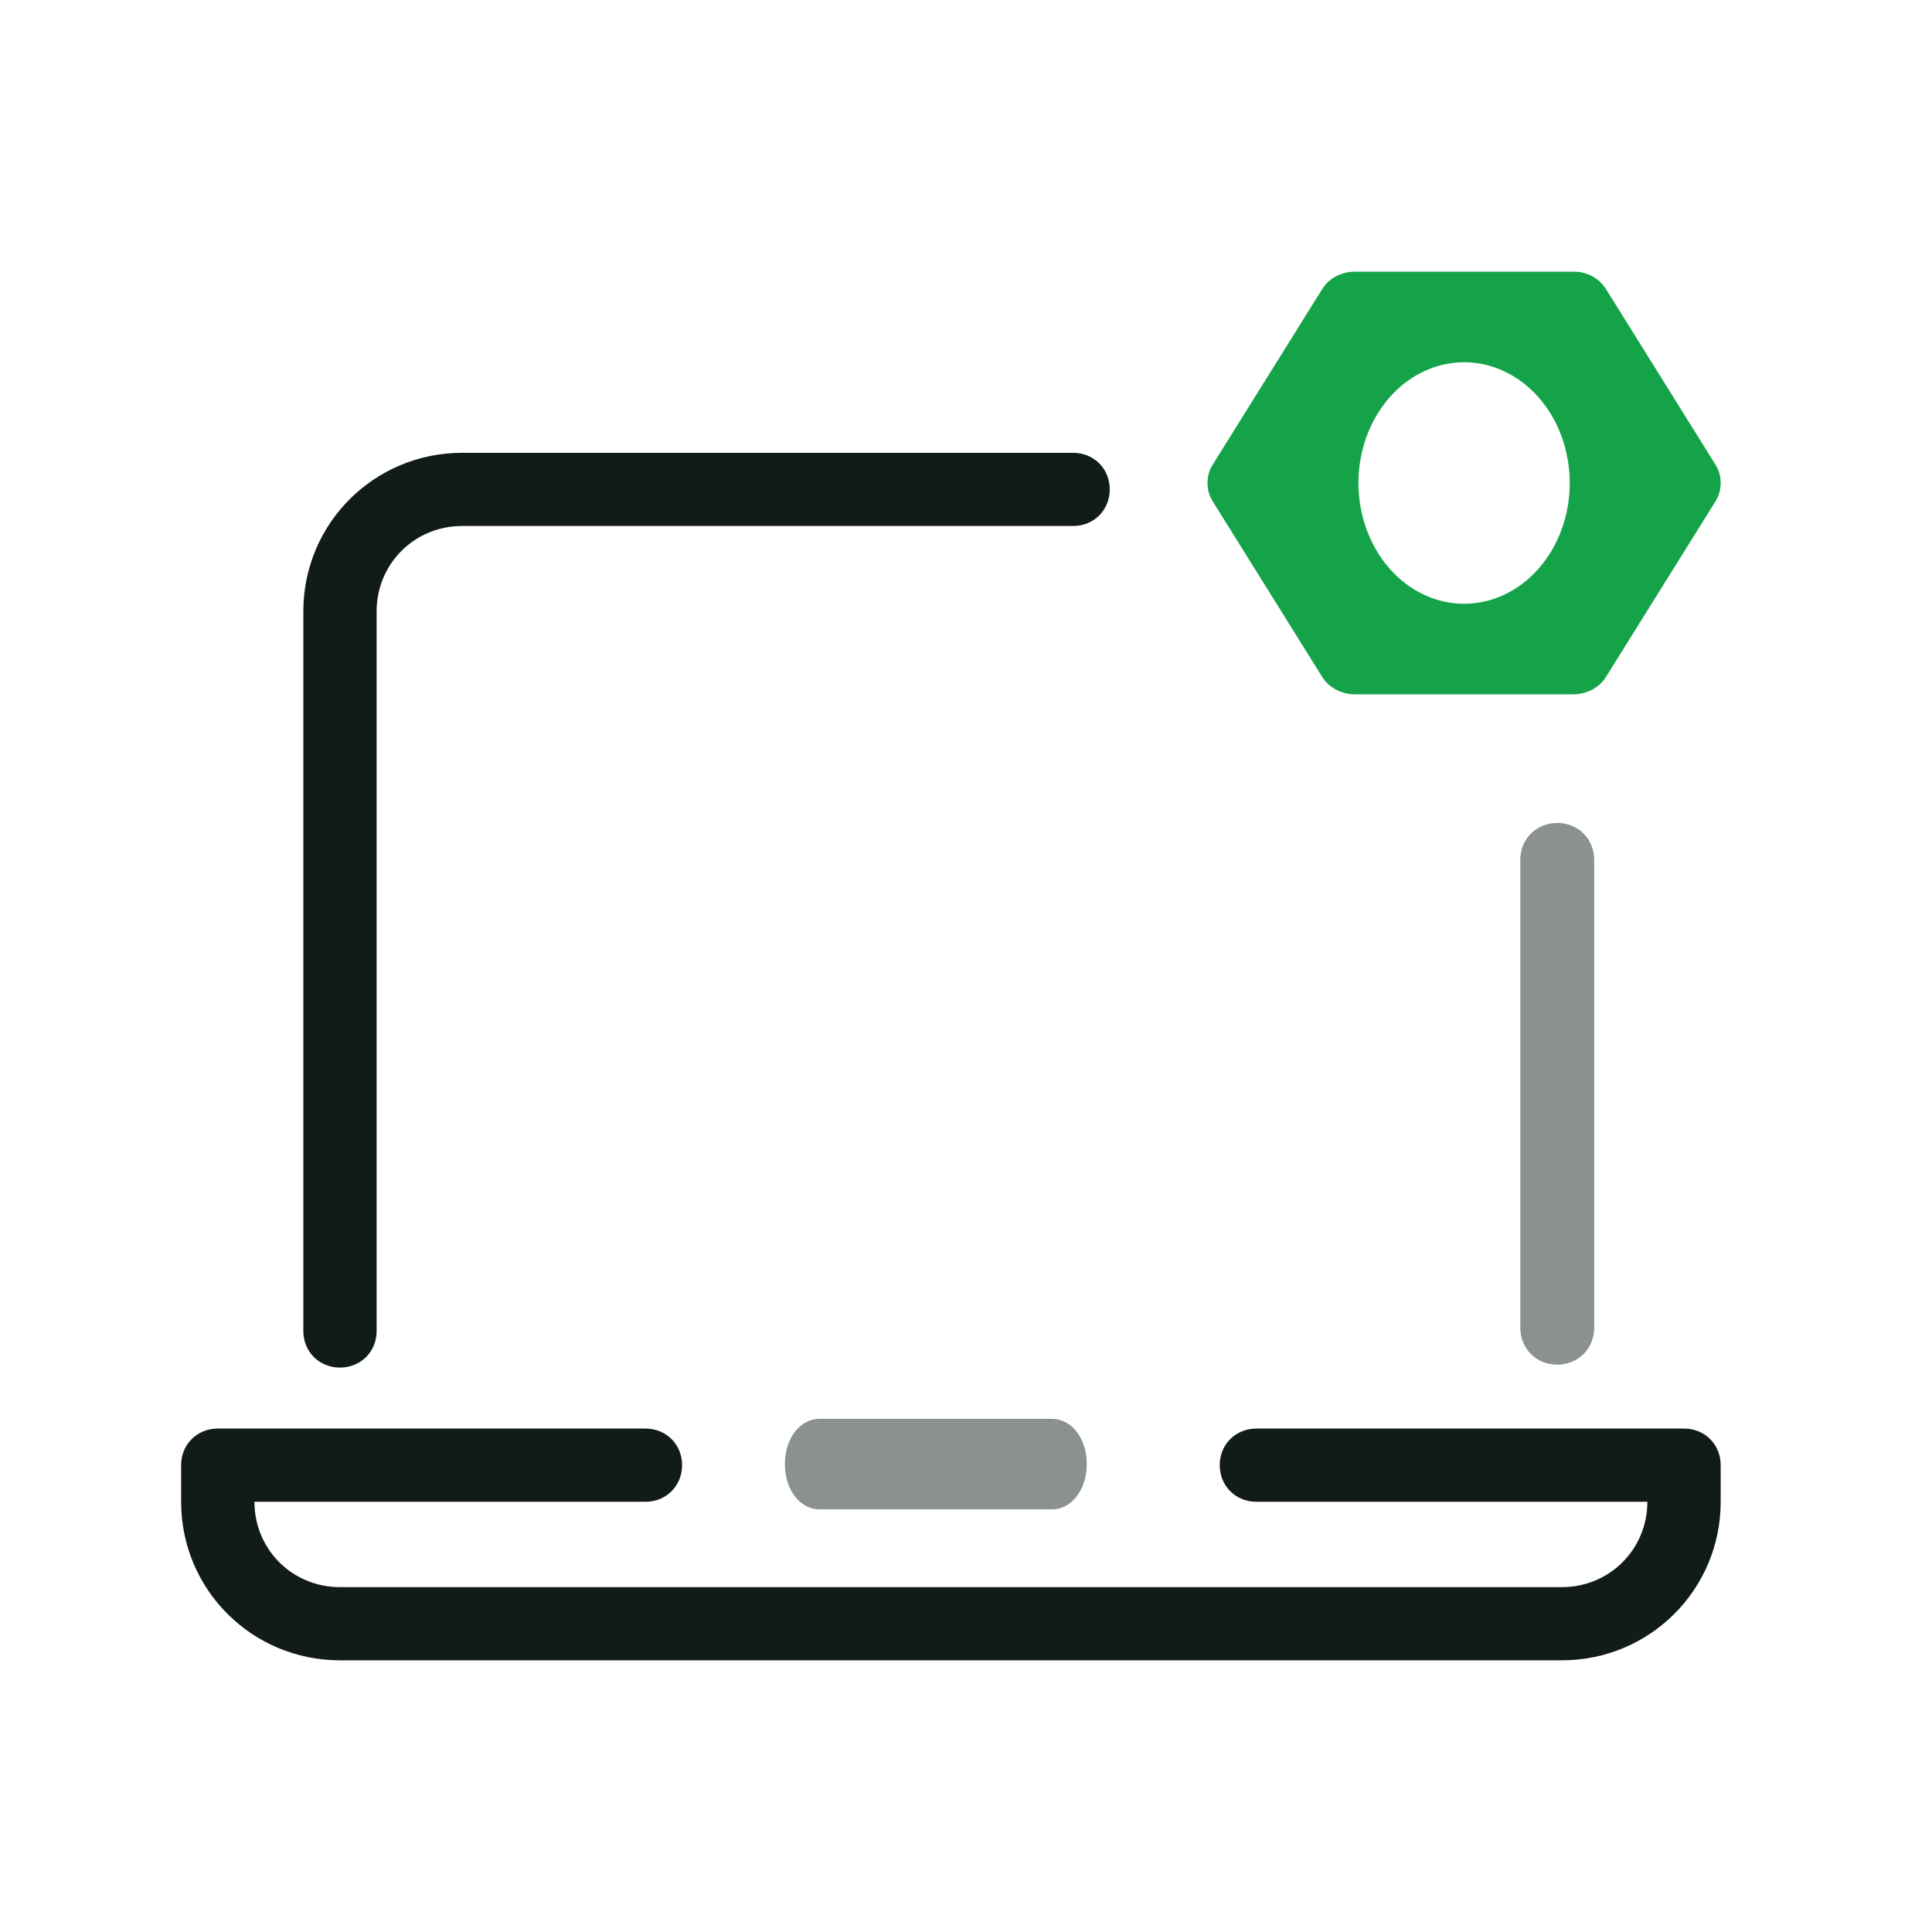 <svg width="64" height="64" viewBox="0 0 64 64" fill="none" xmlns="http://www.w3.org/2000/svg">
<path fill-rule="evenodd" clip-rule="evenodd" d="M44.883 9H52.159C52.578 9 52.996 9.233 53.205 9.583L56.843 15.417C57.052 15.767 57.052 16.233 56.843 16.583L53.205 22.417C52.996 22.767 52.578 23 52.117 23H44.883C44.422 23 44.004 22.767 43.795 22.417L40.157 16.583C39.948 16.233 39.948 15.767 40.157 15.417L43.795 9.583C44.004 9.233 44.422 9 44.883 9ZM46.025 13.172C46.681 12.421 47.572 12 48.5 12C49.428 12 50.319 12.421 50.975 13.172C51.631 13.922 52 14.939 52 16C52 17.061 51.631 18.078 50.975 18.828C50.319 19.579 49.428 20 48.5 20C47.572 20 46.681 19.579 46.025 18.828C45.369 18.078 45 17.061 45 16C45 14.939 45.369 13.922 46.025 13.172Z" fill="#15A34A"/>
<path d="M34.846 50H27.154C26.5 50 26 49.35 26 48.5C26 47.65 26.5 47 27.154 47H34.846C35.5 47 36 47.65 36 48.5C36 49.35 35.5 50 34.846 50Z" fill="#8A918E"/>
<path d="M51.738 55H11.262C8.348 55 6 52.657 6 49.748V48.535C6 47.849 6.526 47.323 7.214 47.323H21.381C22.069 47.323 22.595 47.849 22.595 48.535C22.595 49.222 22.069 49.748 21.381 49.748H8.429C8.429 51.323 9.683 52.576 11.262 52.576H51.738C53.317 52.576 54.571 51.323 54.571 49.748H41.619C40.931 49.748 40.405 49.222 40.405 48.535C40.405 47.849 40.931 47.323 41.619 47.323H55.786C56.474 47.323 57 47.849 57 48.535V49.748C57 52.657 54.652 55 51.738 55ZM11.262 45.303C10.574 45.303 10.048 44.778 10.048 44.091V20.253C10.048 17.343 12.395 15 15.309 15H35.548C36.236 15 36.762 15.525 36.762 16.212C36.762 16.899 36.236 17.424 35.548 17.424H15.309C13.731 17.424 12.476 18.677 12.476 20.253V44.091C12.476 44.778 11.95 45.303 11.262 45.303Z" fill="#111C18"/>
<path d="M51.586 45.206C50.893 45.206 50.362 44.675 50.362 43.982V28.484C50.362 27.791 50.893 27.261 51.586 27.261C52.279 27.261 52.81 27.791 52.81 28.484V43.982C52.81 44.675 52.279 45.206 51.586 45.206Z" fill="#8A918E"/>
</svg>
